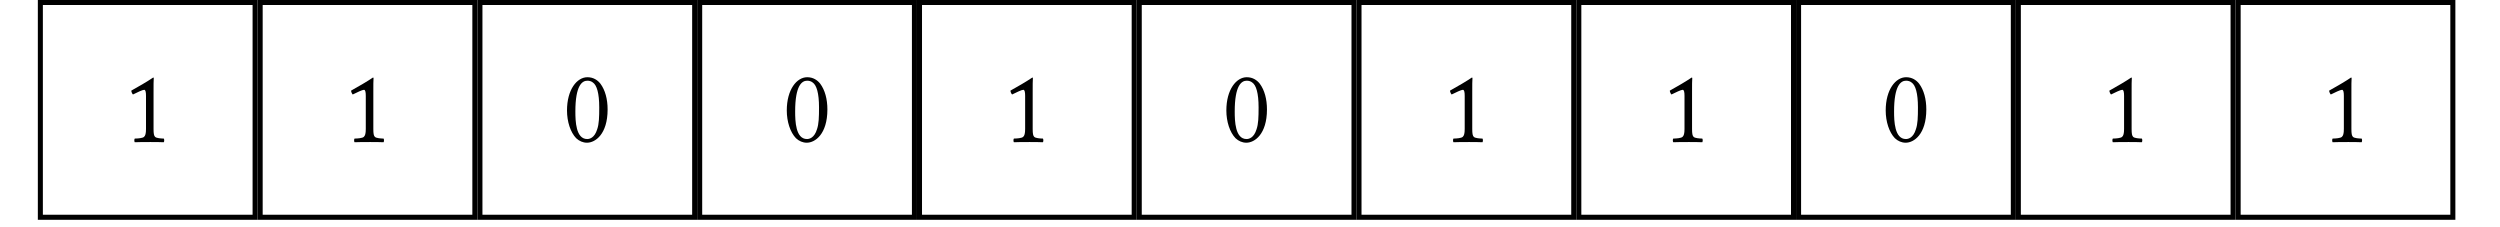 <?xml version="1.0" encoding="UTF-8"?>
<svg xmlns="http://www.w3.org/2000/svg" xmlns:xlink="http://www.w3.org/1999/xlink" width="191.472" height="17.407" viewBox="0 0 191.472 17.407">
<defs>
<g>
<g id="glyph-0-0">
<path d="M 2.609 -1 L 2.609 -3.812 C 2.609 -4.297 2.609 -4.781 2.625 -4.891 C 2.625 -4.938 2.609 -4.938 2.578 -4.938 C 2.188 -4.672 1.5 -4.266 0.906 -3.938 C 0.906 -3.844 0.969 -3.703 1.031 -3.641 C 1.344 -3.797 1.766 -4 1.891 -4 C 2 -4 2.031 -3.812 2.031 -3.531 L 2.031 -1 C 2.031 -0.656 1.984 -0.484 1.875 -0.391 C 1.766 -0.297 1.406 -0.266 1.172 -0.266 C 1.125 -0.219 1.125 -0.031 1.172 0.016 C 1.5 0 1.906 0 2.375 0 C 2.719 0 3.062 0 3.391 0.016 C 3.438 -0.031 3.438 -0.219 3.391 -0.266 C 3.188 -0.266 2.828 -0.297 2.734 -0.391 C 2.641 -0.469 2.609 -0.641 2.609 -1 Z M 2.609 -1 "/>
</g>
<g id="glyph-0-1">
<path d="M 2.141 0.078 C 2.766 0.078 3.719 -0.562 3.719 -2.469 C 3.719 -3.266 3.531 -3.953 3.172 -4.438 C 2.953 -4.719 2.625 -4.938 2.172 -4.938 C 1.375 -4.938 0.609 -4 0.609 -2.391 C 0.609 -1.531 0.875 -0.719 1.312 -0.266 C 1.547 -0.047 1.828 0.078 2.141 0.078 Z M 2.172 -4.672 C 2.328 -4.672 2.484 -4.625 2.594 -4.531 C 2.891 -4.328 3.078 -3.719 3.078 -2.625 C 3.078 -1.875 3.062 -1.359 2.922 -0.953 C 2.719 -0.281 2.328 -0.203 2.156 -0.203 C 1.281 -0.203 1.25 -1.594 1.25 -2.312 C 1.25 -4.312 1.766 -4.672 2.172 -4.672 Z M 2.172 -4.672 "/>
</g>
</g>
<clipPath id="clip-0">
<path clip-rule="nonzero" d="M 2.898 0 L 20 0 L 20 16.832 L 2.898 16.832 Z M 2.898 0 "/>
</clipPath>
<clipPath id="clip-1">
<path clip-rule="nonzero" d="M 19 0 L 37 0 L 37 16.832 L 19 16.832 Z M 19 0 "/>
</clipPath>
<clipPath id="clip-2">
<path clip-rule="nonzero" d="M 36 0 L 54 0 L 54 16.832 L 36 16.832 Z M 36 0 "/>
</clipPath>
<clipPath id="clip-3">
<path clip-rule="nonzero" d="M 53 0 L 71 0 L 71 16.832 L 53 16.832 Z M 53 0 "/>
</clipPath>
<clipPath id="clip-4">
<path clip-rule="nonzero" d="M 70 0 L 88 0 L 88 16.832 L 70 16.832 Z M 70 0 "/>
</clipPath>
<clipPath id="clip-5">
<path clip-rule="nonzero" d="M 87 0 L 104 0 L 104 16.832 L 87 16.832 Z M 87 0 "/>
</clipPath>
<clipPath id="clip-6">
<path clip-rule="nonzero" d="M 103 0 L 121 0 L 121 16.832 L 103 16.832 Z M 103 0 "/>
</clipPath>
<clipPath id="clip-7">
<path clip-rule="nonzero" d="M 120 0 L 138 0 L 138 16.832 L 120 16.832 Z M 120 0 "/>
</clipPath>
<clipPath id="clip-8">
<path clip-rule="nonzero" d="M 137 0 L 155 0 L 155 16.832 L 137 16.832 Z M 137 0 "/>
</clipPath>
<clipPath id="clip-9">
<path clip-rule="nonzero" d="M 154 0 L 172 0 L 172 16.832 L 154 16.832 Z M 154 0 "/>
</clipPath>
<clipPath id="clip-10">
<path clip-rule="nonzero" d="M 171 0 L 188.062 0 L 188.062 16.832 L 171 16.832 Z M 171 0 "/>
</clipPath>
</defs>
<g clip-path="url(#clip-0)">
<path fill="none" stroke-width="0.399" stroke-linecap="butt" stroke-linejoin="miter" stroke="rgb(0%, 0%, 0%)" stroke-opacity="1" stroke-miterlimit="10" d="M 0.198 -8.504 L 17.207 -8.504 L 17.207 8.506 L 0.198 8.506 Z M 0.198 -8.504 " transform="matrix(0.967, 0, 0, -0.967, 2.899, 8.417)"/>
</g>
<g fill="rgb(0%, 0%, 0%)" fill-opacity="1">
<use xlink:href="#glyph-0-0" x="9.151" y="10.878"/>
</g>
<g clip-path="url(#clip-1)">
<path fill="none" stroke-width="0.399" stroke-linecap="butt" stroke-linejoin="miter" stroke="rgb(0%, 0%, 0%)" stroke-opacity="1" stroke-miterlimit="10" d="M 17.607 -8.504 L 34.613 -8.504 L 34.613 8.506 L 17.607 8.506 Z M 17.607 -8.504 " transform="matrix(0.967, 0, 0, -0.967, 2.899, 8.417)"/>
</g>
<g fill="rgb(0%, 0%, 0%)" fill-opacity="1">
<use xlink:href="#glyph-0-0" x="25.984" y="10.878"/>
</g>
<g clip-path="url(#clip-2)">
<path fill="none" stroke-width="0.399" stroke-linecap="butt" stroke-linejoin="miter" stroke="rgb(0%, 0%, 0%)" stroke-opacity="1" stroke-miterlimit="10" d="M 35.013 -8.504 L 52.022 -8.504 L 52.022 8.506 L 35.013 8.506 Z M 35.013 -8.504 " transform="matrix(0.967, 0, 0, -0.967, 2.899, 8.417)"/>
</g>
<g fill="rgb(0%, 0%, 0%)" fill-opacity="1">
<use xlink:href="#glyph-0-1" x="42.817" y="10.852"/>
</g>
<g clip-path="url(#clip-3)">
<path fill="none" stroke-width="0.399" stroke-linecap="butt" stroke-linejoin="miter" stroke="rgb(0%, 0%, 0%)" stroke-opacity="1" stroke-miterlimit="10" d="M 52.418 -8.504 L 69.428 -8.504 L 69.428 8.506 L 52.418 8.506 Z M 52.418 -8.504 " transform="matrix(0.967, 0, 0, -0.967, 2.899, 8.417)"/>
</g>
<g fill="rgb(0%, 0%, 0%)" fill-opacity="1">
<use xlink:href="#glyph-0-1" x="59.65" y="10.852"/>
</g>
<g clip-path="url(#clip-4)">
<path fill="none" stroke-width="0.399" stroke-linecap="butt" stroke-linejoin="miter" stroke="rgb(0%, 0%, 0%)" stroke-opacity="1" stroke-miterlimit="10" d="M 69.828 -8.504 L 86.833 -8.504 L 86.833 8.506 L 69.828 8.506 Z M 69.828 -8.504 " transform="matrix(0.967, 0, 0, -0.967, 2.899, 8.417)"/>
</g>
<g fill="rgb(0%, 0%, 0%)" fill-opacity="1">
<use xlink:href="#glyph-0-0" x="76.483" y="10.878"/>
</g>
<g clip-path="url(#clip-5)">
<path fill="none" stroke-width="0.399" stroke-linecap="butt" stroke-linejoin="miter" stroke="rgb(0%, 0%, 0%)" stroke-opacity="1" stroke-miterlimit="10" d="M 87.233 -8.504 L 104.243 -8.504 L 104.243 8.506 L 87.233 8.506 Z M 87.233 -8.504 " transform="matrix(0.967, 0, 0, -0.967, 2.899, 8.417)"/>
</g>
<g fill="rgb(0%, 0%, 0%)" fill-opacity="1">
<use xlink:href="#glyph-0-1" x="93.316" y="10.852"/>
</g>
<g clip-path="url(#clip-6)">
<path fill="none" stroke-width="0.399" stroke-linecap="butt" stroke-linejoin="miter" stroke="rgb(0%, 0%, 0%)" stroke-opacity="1" stroke-miterlimit="10" d="M 104.638 -8.504 L 121.648 -8.504 L 121.648 8.506 L 104.638 8.506 Z M 104.638 -8.504 " transform="matrix(0.967, 0, 0, -0.967, 2.899, 8.417)"/>
</g>
<g fill="rgb(0%, 0%, 0%)" fill-opacity="1">
<use xlink:href="#glyph-0-0" x="110.149" y="10.878"/>
</g>
<g clip-path="url(#clip-7)">
<path fill="none" stroke-width="0.399" stroke-linecap="butt" stroke-linejoin="miter" stroke="rgb(0%, 0%, 0%)" stroke-opacity="1" stroke-miterlimit="10" d="M 122.048 -8.504 L 139.053 -8.504 L 139.053 8.506 L 122.048 8.506 Z M 122.048 -8.504 " transform="matrix(0.967, 0, 0, -0.967, 2.899, 8.417)"/>
</g>
<g fill="rgb(0%, 0%, 0%)" fill-opacity="1">
<use xlink:href="#glyph-0-0" x="126.983" y="10.878"/>
</g>
<g clip-path="url(#clip-8)">
<path fill="none" stroke-width="0.399" stroke-linecap="butt" stroke-linejoin="miter" stroke="rgb(0%, 0%, 0%)" stroke-opacity="1" stroke-miterlimit="10" d="M 139.453 -8.504 L 156.463 -8.504 L 156.463 8.506 L 139.453 8.506 Z M 139.453 -8.504 " transform="matrix(0.967, 0, 0, -0.967, 2.899, 8.417)"/>
</g>
<g fill="rgb(0%, 0%, 0%)" fill-opacity="1">
<use xlink:href="#glyph-0-1" x="143.815" y="10.852"/>
</g>
<g clip-path="url(#clip-9)">
<path fill="none" stroke-width="0.399" stroke-linecap="butt" stroke-linejoin="miter" stroke="rgb(0%, 0%, 0%)" stroke-opacity="1" stroke-miterlimit="10" d="M 156.859 -8.504 L 173.868 -8.504 L 173.868 8.506 L 156.859 8.506 Z M 156.859 -8.504 " transform="matrix(0.967, 0, 0, -0.967, 2.899, 8.417)"/>
</g>
<g fill="rgb(0%, 0%, 0%)" fill-opacity="1">
<use xlink:href="#glyph-0-0" x="160.649" y="10.878"/>
</g>
<g clip-path="url(#clip-10)">
<path fill="none" stroke-width="0.399" stroke-linecap="butt" stroke-linejoin="miter" stroke="rgb(0%, 0%, 0%)" stroke-opacity="1" stroke-miterlimit="10" d="M 174.268 -8.504 L 191.274 -8.504 L 191.274 8.506 L 174.268 8.506 Z M 174.268 -8.504 " transform="matrix(0.967, 0, 0, -0.967, 2.899, 8.417)"/>
</g>
<g fill="rgb(0%, 0%, 0%)" fill-opacity="1">
<use xlink:href="#glyph-0-0" x="177.482" y="10.878"/>
</g>
</svg>
